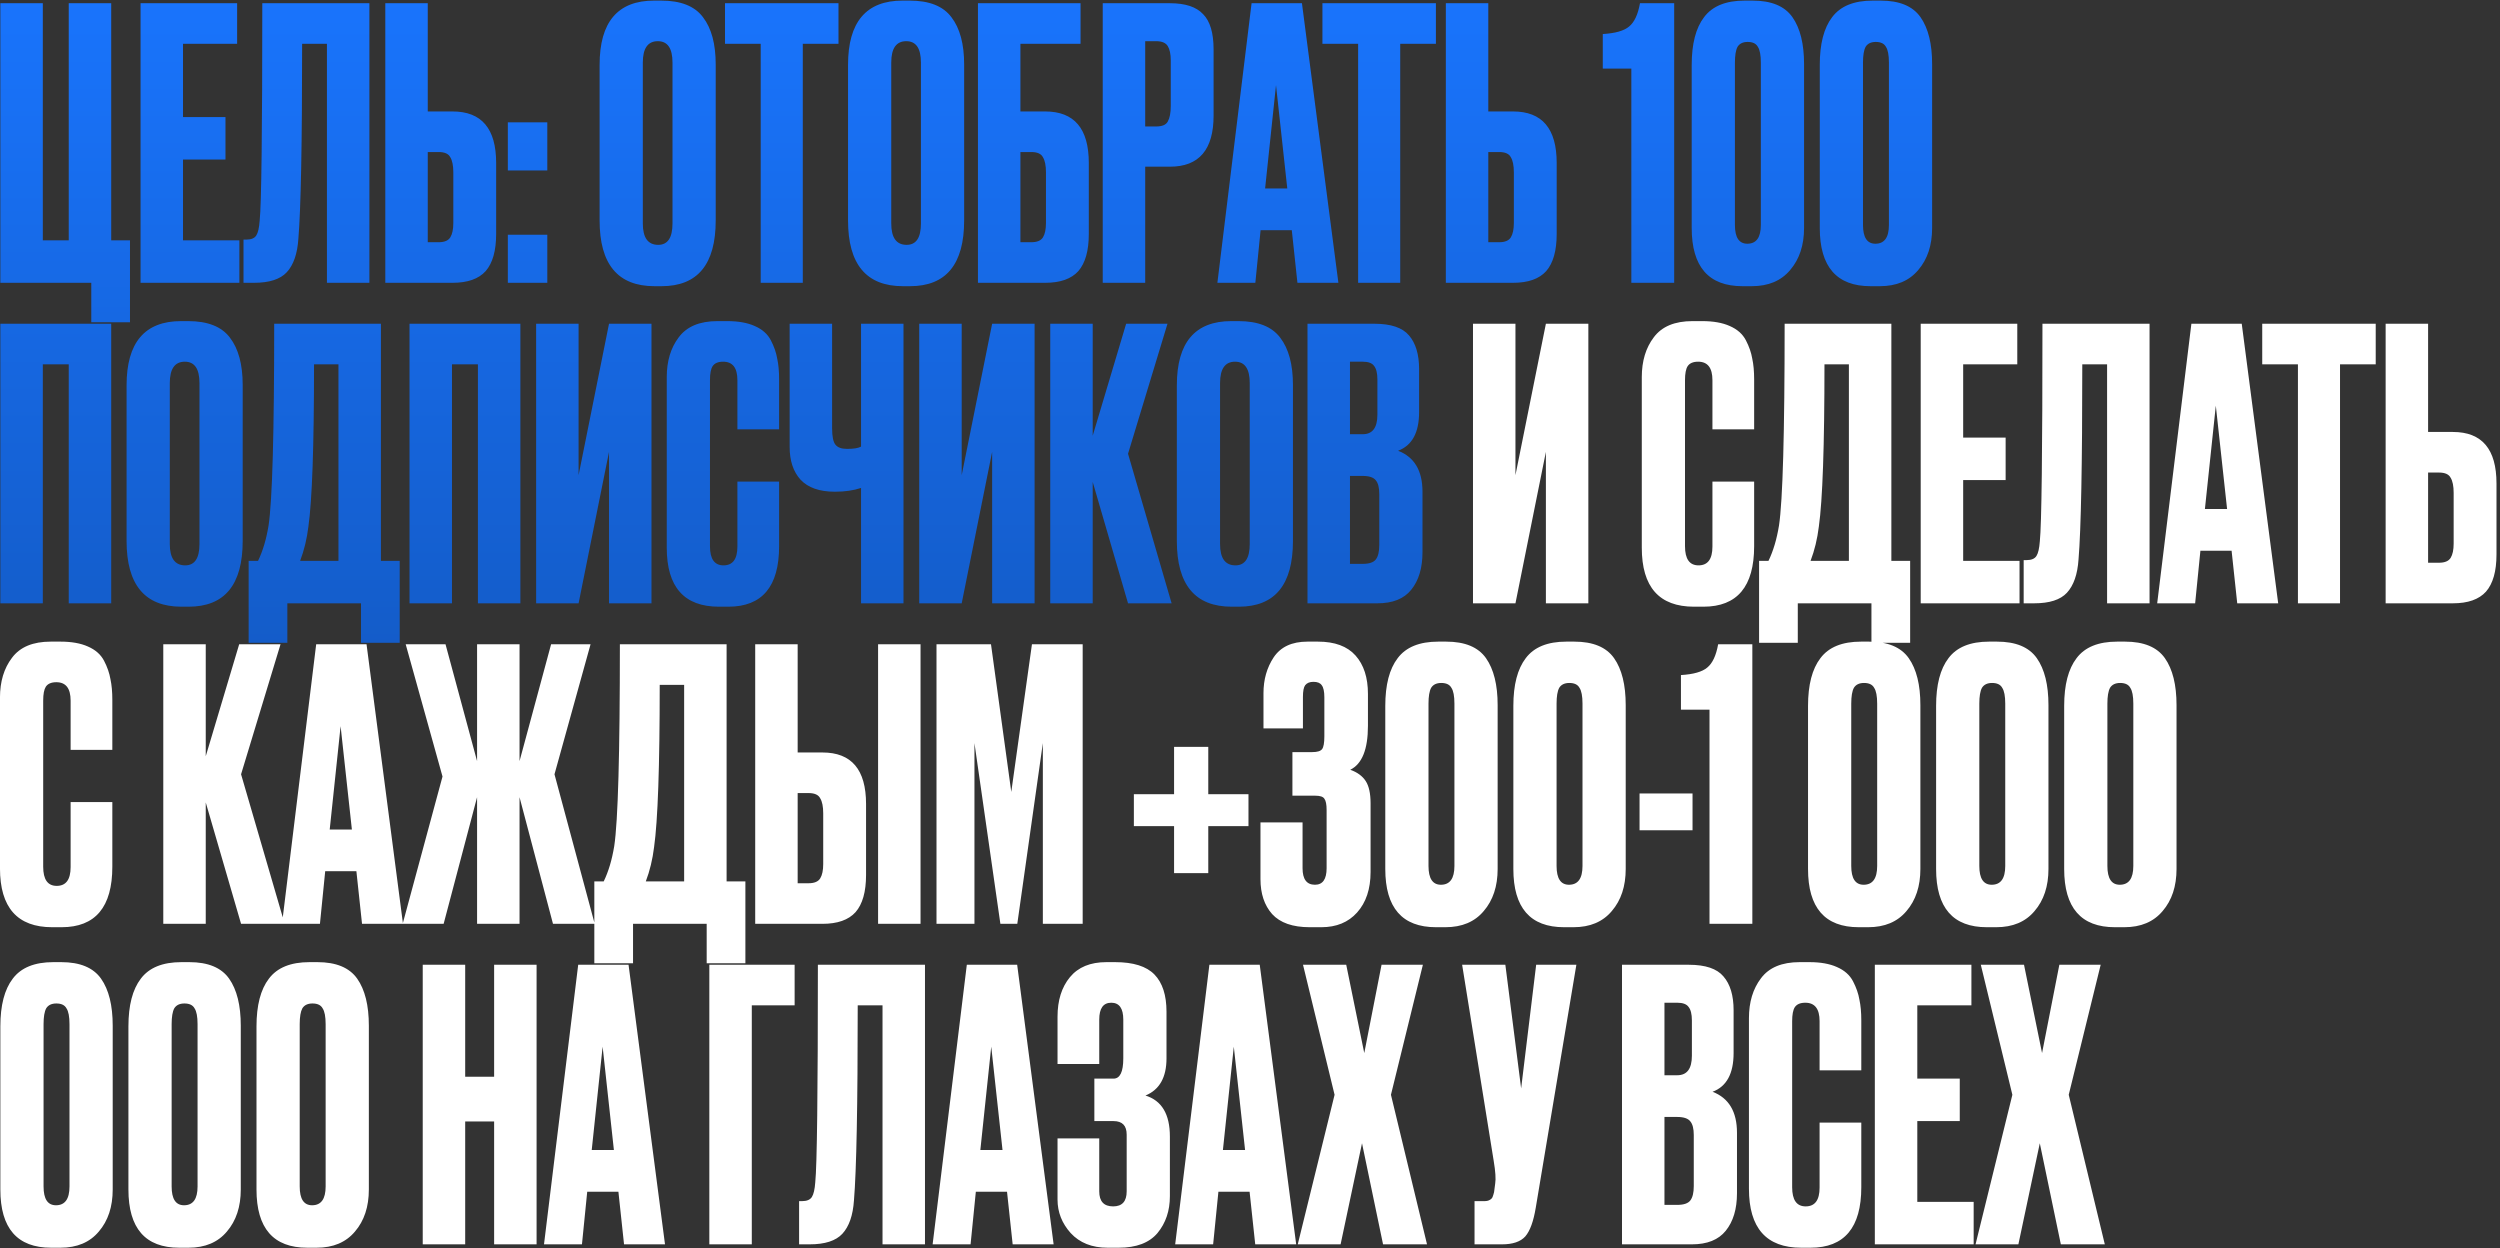 <?xml version="1.0" encoding="UTF-8"?> <svg xmlns="http://www.w3.org/2000/svg" width="663" height="331" viewBox="0 0 663 331" fill="none"><rect x="0" y="0" width="663" height="331" fill="#333333" stroke="none"/><path d="M24.209 85.464V75H0.093V0.856H11.354V63.739H18.23V0.856H29.491V63.739H34.474V85.464H24.209ZM37.274 0.856H62.885V11.619H48.535V31.052H59.796V42.313H48.535V63.739H63.483V75H37.274V0.856ZM86.702 75V11.619H80.125C80.125 38.127 79.793 55.368 79.128 63.34C78.862 67.326 77.833 70.283 76.039 72.21C74.311 74.07 71.421 75 67.369 75H64.578V63.54H65.376C66.638 63.54 67.502 63.174 67.967 62.443C68.432 61.713 68.731 60.417 68.864 58.557C69.329 54.106 69.561 34.872 69.561 0.856H97.963V75H86.702ZM113.442 29.557H120.02C127.726 29.557 131.58 34.108 131.58 43.21V62.045C131.58 66.496 130.649 69.785 128.789 71.911C126.929 73.97 124.006 75 120.02 75H102.181V0.856H113.442V29.557ZM113.442 64.237H116.332C117.86 64.237 118.89 63.805 119.422 62.942C119.953 62.078 120.219 60.816 120.219 59.155V45.701C120.219 43.907 119.953 42.579 119.422 41.715C118.957 40.785 117.927 40.32 116.332 40.32H113.442V64.237ZM145.143 62.244V75H134.679V62.244H145.143ZM145.143 32.447V45.203H134.679V32.447H145.143ZM189.807 17.1V58.457C189.807 70.084 185.024 75.897 175.457 75.897H173.563C163.864 75.897 159.014 70.084 159.014 58.457V17.2C159.014 5.839 163.83 0.159 173.464 0.159H175.357C180.539 0.159 184.226 1.62 186.419 4.544C188.678 7.467 189.807 11.652 189.807 17.1ZM178.347 59.254V16.602C178.347 12.815 177.051 10.921 174.46 10.921C171.803 10.921 170.474 12.815 170.474 16.602V59.254C170.474 63.041 171.836 64.935 174.56 64.935C177.084 64.935 178.347 63.041 178.347 59.254ZM192.271 0.856H222.367V11.619H212.9V75H201.739V11.619H192.271V0.856ZM255.693 17.1V58.457C255.693 70.084 250.909 75.897 241.342 75.897H239.449C229.749 75.897 224.899 70.084 224.899 58.457V17.2C224.899 5.839 229.716 0.159 239.349 0.159H241.243C246.425 0.159 250.112 1.62 252.304 4.544C254.563 7.467 255.693 11.652 255.693 17.1ZM244.232 59.254V16.602C244.232 12.815 242.937 10.921 240.346 10.921C237.688 10.921 236.359 12.815 236.359 16.602V59.254C236.359 63.041 237.721 64.935 240.445 64.935C242.97 64.935 244.232 63.041 244.232 59.254ZM259.353 75V0.856H286.559V11.619H270.614V29.557H277.191C284.898 29.557 288.751 34.108 288.751 43.21V62.045C288.751 66.496 287.821 69.785 285.961 71.911C284.1 73.97 281.177 75 277.191 75H259.353ZM270.614 64.237H273.504C275.032 64.237 276.062 63.805 276.593 62.942C277.125 62.078 277.39 60.816 277.39 59.155V45.701C277.39 43.907 277.125 42.579 276.593 41.715C276.128 40.785 275.098 40.32 273.504 40.32H270.614V64.237ZM310.284 44.206H303.707V75H292.446V0.856H310.284C314.337 0.856 317.26 1.82 319.054 3.746C320.914 5.607 321.844 8.729 321.844 13.114V30.653C321.844 39.689 317.991 44.206 310.284 44.206ZM303.707 10.921V33.543H306.597C308.192 33.543 309.221 33.111 309.686 32.248C310.218 31.318 310.484 29.956 310.484 28.162V16.004C310.484 14.343 310.218 13.081 309.686 12.217C309.155 11.353 308.125 10.921 306.597 10.921H303.707ZM344.078 75L342.583 61.048H334.311L332.916 75H322.851L331.92 0.856H345.274L354.94 75H344.078ZM338.397 22.581L335.507 49.986H341.387L338.397 22.581ZM350.708 0.856H380.804V11.619H371.337V75H360.175V11.619H350.708V0.856ZM394.696 29.557H401.274C408.98 29.557 412.834 34.108 412.834 43.21V62.045C412.834 66.496 411.904 69.785 410.043 71.911C408.183 73.97 405.26 75 401.274 75H383.435V0.856H394.696V29.557ZM394.696 64.237H397.586C399.114 64.237 400.144 63.805 400.676 62.942C401.207 62.078 401.473 60.816 401.473 59.155V45.701C401.473 43.907 401.207 42.579 400.676 41.715C400.211 40.785 399.181 40.32 397.586 40.32H394.696V64.237ZM432.632 18.196H425.058V9.028C428.38 8.829 430.705 8.164 432.034 7.035C433.429 5.906 434.392 3.846 434.924 0.856H443.992V75H432.632V18.196ZM478.437 17V60.45C478.437 65.034 477.208 68.755 474.749 71.612C472.358 74.469 468.969 75.897 464.584 75.897H462.093C453.124 75.897 448.64 70.748 448.64 60.45V17.2C448.64 11.619 449.736 7.4 451.928 4.544C454.121 1.62 457.708 0.159 462.691 0.159H464.784C469.767 0.159 473.288 1.62 475.347 4.544C477.407 7.467 478.437 11.619 478.437 17ZM466.976 59.653V16.602C466.976 14.609 466.71 13.214 466.179 12.416C465.714 11.553 464.817 11.121 463.488 11.121C462.226 11.121 461.329 11.553 460.798 12.416C460.333 13.28 460.1 14.675 460.1 16.602V59.653C460.1 62.975 461.196 64.636 463.389 64.636C465.78 64.636 466.976 62.975 466.976 59.653ZM512.401 17V60.45C512.401 65.034 511.172 68.755 508.714 71.612C506.322 74.469 502.934 75.897 498.549 75.897H496.058C487.089 75.897 482.604 70.748 482.604 60.45V17.2C482.604 11.619 483.7 7.4 485.893 4.544C488.085 1.62 491.673 0.159 496.656 0.159H498.748C503.731 0.159 507.252 1.62 509.312 4.544C511.371 7.467 512.401 11.619 512.401 17ZM500.941 59.653V16.602C500.941 14.609 500.675 13.214 500.144 12.416C499.679 11.553 498.782 11.121 497.453 11.121C496.191 11.121 495.294 11.553 494.762 12.416C494.297 13.28 494.065 14.675 494.065 16.602V59.653C494.065 62.975 495.161 64.636 497.353 64.636C499.745 64.636 500.941 62.975 500.941 59.653ZM0.093 160V85.856H29.491V160H18.23V96.619H11.354V160H0.093ZM64.362 102.1V143.457C64.362 155.084 59.578 160.897 50.012 160.897H48.118C38.418 160.897 33.568 155.084 33.568 143.457V102.2C33.568 90.839 38.385 85.159 48.019 85.159H49.912C55.094 85.159 58.781 86.62 60.974 89.544C63.233 92.467 64.362 96.652 64.362 102.1ZM52.902 144.254V101.602C52.902 97.815 51.606 95.921 49.015 95.921C46.358 95.921 45.029 97.815 45.029 101.602V144.254C45.029 148.041 46.391 149.935 49.115 149.935C51.639 149.935 52.902 148.041 52.902 144.254ZM95.738 170.464V160H76.205V170.464H65.941V148.739H68.432C69.695 146.148 70.625 143.025 71.223 139.371C72.219 132.728 72.718 114.889 72.718 85.856H101.02V148.739H106.002V170.464H95.738ZM81.786 139.67C81.388 142.926 80.657 145.949 79.594 148.739H89.758V96.619H83.281C83.281 118.278 82.783 132.628 81.786 139.67ZM108.604 160V85.856H138.003V160H126.742V96.619H119.865V160H108.604ZM161.513 160V119.839L153.441 160H142.18V85.856H153.441V126.017L161.513 85.856H172.774V160H161.513ZM195.558 144.952V127.712H206.62V144.852C206.62 155.549 202.136 160.897 193.167 160.897H190.675C181.441 160.897 176.823 155.682 176.823 145.251V100.007C176.823 95.755 177.886 92.234 180.012 89.444C182.138 86.587 185.56 85.159 190.277 85.159H192.868C195.791 85.159 198.216 85.591 200.143 86.454C202.136 87.318 203.564 88.58 204.428 90.241C205.291 91.902 205.856 93.53 206.122 95.124C206.454 96.652 206.62 98.479 206.62 100.605V113.86H195.558V100.805C195.558 97.549 194.296 95.921 191.771 95.921C190.443 95.921 189.513 96.32 188.981 97.117C188.516 97.848 188.284 99.077 188.284 100.805V144.852C188.284 148.241 189.479 149.935 191.871 149.935C194.329 149.935 195.558 148.274 195.558 144.952ZM228.348 160V129.406C226.355 130.07 224.063 130.402 221.472 130.402H221.372C217.32 130.402 214.297 129.339 212.304 127.213C210.377 125.087 209.414 122.197 209.414 118.543V85.856H220.675V113.66C220.675 115.786 220.974 117.215 221.572 117.945C222.169 118.676 223.166 119.042 224.561 119.042H224.761C226.421 119.042 227.617 118.842 228.348 118.444V85.856H239.609V160H228.348ZM263.115 160V119.839L255.043 160H243.781V85.856H255.043V126.017L263.115 85.856H274.376V160H263.115ZM299.153 160L289.786 127.811V160H278.525V85.856H289.786V115.554L298.655 85.856H309.617L299.153 120.337L310.713 160H299.153ZM342.891 102.1V143.457C342.891 155.084 338.108 160.897 328.541 160.897H326.647C316.948 160.897 312.098 155.084 312.098 143.457V102.2C312.098 90.839 316.914 85.159 326.548 85.159H328.441C333.623 85.159 337.31 86.62 339.503 89.544C341.762 92.467 342.891 96.652 342.891 102.1ZM331.431 144.254V101.602C331.431 97.815 330.135 95.921 327.544 95.921C324.887 95.921 323.558 97.815 323.558 101.602V144.254C323.558 148.041 324.92 149.935 327.644 149.935C330.168 149.935 331.431 148.041 331.431 144.254ZM346.75 160V85.856H364.489C368.874 85.856 371.93 86.886 373.657 88.946C375.451 91.005 376.348 93.995 376.348 97.915V109.275C376.348 114.723 374.488 118.145 370.767 119.54C375.086 121.201 377.245 124.822 377.245 130.402V146.447C377.245 150.632 376.248 153.954 374.255 156.412C372.329 158.804 369.339 160 365.286 160H346.75ZM361.4 126.217H358.012V149.536H361.4C363.127 149.536 364.29 149.138 364.888 148.34C365.486 147.543 365.785 146.281 365.785 144.553V131C365.785 129.339 365.486 128.143 364.888 127.413C364.29 126.615 363.127 126.217 361.4 126.217ZM361.4 95.921H358.012V115.155H361.4C363.991 115.155 365.286 113.428 365.286 109.973V100.605C365.286 98.944 364.987 97.749 364.389 97.018C363.858 96.287 362.861 95.921 361.4 95.921Z" fill="url(#paint0_linear_2650_1001)"></path><path d="M409.97 160V119.839L401.898 160H390.637V85.856H401.898V126.017L409.97 85.856H421.231V160H409.97ZM454.137 144.952V127.712H465.199V144.852C465.199 155.549 460.714 160.897 451.745 160.897H449.254C440.019 160.897 435.402 155.682 435.402 145.251V100.007C435.402 95.755 436.465 92.234 438.591 89.444C440.717 86.587 444.138 85.159 448.855 85.159H451.446C454.37 85.159 456.794 85.591 458.721 86.454C460.714 87.318 462.143 88.58 463.006 90.241C463.87 91.902 464.435 93.53 464.7 95.124C465.033 96.652 465.199 98.479 465.199 100.605V113.86H454.137V100.805C454.137 97.549 452.875 95.921 450.35 95.921C449.021 95.921 448.091 96.32 447.56 97.117C447.095 97.848 446.862 99.077 446.862 100.805V144.852C446.862 148.241 448.058 149.935 450.45 149.935C452.908 149.935 454.137 148.274 454.137 144.952ZM496.306 170.464V160H476.774V170.464H466.509V148.739H469C470.263 146.148 471.193 143.025 471.791 139.371C472.787 132.728 473.286 114.889 473.286 85.856H501.588V148.739H506.571V170.464H496.306ZM482.354 139.67C481.956 142.926 481.225 145.949 480.162 148.739H490.327V96.619H483.849C483.849 118.278 483.351 132.628 482.354 139.67ZM509.372 85.856H534.983V96.619H520.633V116.052H531.894V127.313H520.633V148.739H535.581V160H509.372V85.856ZM558.8 160V96.619H552.223C552.223 123.127 551.891 140.368 551.226 148.34C550.961 152.327 549.931 155.283 548.137 157.21C546.41 159.07 543.52 160 539.467 160H536.677V148.54H537.474C538.736 148.54 539.6 148.174 540.065 147.443C540.53 146.713 540.829 145.417 540.962 143.557C541.427 139.106 541.659 119.872 541.659 85.856H570.061V160H558.8ZM593.314 160L591.819 146.048H583.547L582.152 160H572.087L581.156 85.856H594.509L604.176 160H593.314ZM587.633 107.581L584.743 134.986H590.623L587.633 107.581ZM599.944 85.856H630.04V96.619H620.573V160H609.411V96.619H599.944V85.856ZM643.932 114.557H650.51C658.216 114.557 662.07 119.108 662.07 128.21V147.045C662.07 151.496 661.14 154.785 659.279 156.911C657.419 158.97 654.496 160 650.51 160H632.671V85.856H643.932V114.557ZM643.932 149.237H646.822C648.35 149.237 649.38 148.805 649.912 147.942C650.443 147.078 650.709 145.816 650.709 144.155V130.701C650.709 128.907 650.443 127.579 649.912 126.715C649.447 125.785 648.417 125.32 646.822 125.32H643.932V149.237ZM18.728 229.952V212.712H29.79V229.852C29.79 240.549 25.306 245.897 16.337 245.897H13.845C4.61 245.897 -0.007 240.682 -0.007 230.251V185.007C-0.007 180.755 1.056 177.234 3.182 174.444C5.308 171.587 8.73 170.159 13.447 170.159H16.038C18.961 170.159 21.386 170.591 23.312 171.454C25.306 172.318 26.734 173.58 27.598 175.241C28.461 176.902 29.026 178.53 29.292 180.124C29.624 181.652 29.79 183.479 29.79 185.605V198.86H18.728V185.805C18.728 182.549 17.466 180.922 14.941 180.922C13.613 180.922 12.683 181.32 12.151 182.117C11.686 182.848 11.454 184.077 11.454 185.805V229.852C11.454 233.241 12.649 234.935 15.041 234.935C17.499 234.935 18.728 233.274 18.728 229.952ZM63.931 245L54.564 212.811V245H43.303V170.856H54.564V200.554L63.433 170.856H74.395L63.931 205.337L75.492 245H63.931ZM96.01 245L94.515 231.048H86.243L84.848 245H74.783L83.852 170.856H97.205L106.872 245H96.01ZM90.329 192.581L87.439 219.986H93.319L90.329 192.581ZM126.521 245V211.416L117.652 245H106.789L117.353 205.935L107.587 170.856H118.15L126.521 201.849V170.856H137.782V201.849L146.153 170.856H156.617L147.05 205.337L157.713 245H146.652L137.782 211.416V245H126.521ZM187.413 255.464V245H167.881V255.464H157.616V233.739H160.107C161.37 231.148 162.3 228.025 162.898 224.371C163.894 217.728 164.393 199.889 164.393 170.856H192.695V233.739H197.678V255.464H187.413ZM173.461 224.67C173.063 227.926 172.332 230.949 171.269 233.739H181.434V181.619H174.956C174.956 203.278 174.458 217.628 173.461 224.67ZM211.541 199.557H218.118C225.825 199.557 229.678 204.108 229.678 213.21V232.045C229.678 236.496 228.748 239.785 226.888 241.911C225.027 243.97 222.104 245 218.118 245H200.28V170.856H211.541V199.557ZM211.541 234.237H214.431C215.959 234.237 216.988 233.805 217.52 232.942C218.051 232.078 218.317 230.816 218.317 229.155V215.701C218.317 213.907 218.051 212.579 217.52 211.715C217.055 210.785 216.025 210.32 214.431 210.32H211.541V234.237ZM244.128 170.856V245H232.867V170.856H244.128ZM248.36 245V170.856H262.81L268.192 210.021L273.673 170.856H287.126V245H276.563V197.066L269.786 245H265.302L258.425 197.066V245H248.36ZM311.365 231.547V219.09H300.702V210.619H311.365V198.062H320.434V210.619H331.097V219.09H320.434V231.547H311.365ZM345.538 193.179H335.074V183.812C335.074 180.224 335.971 177.068 337.765 174.344C339.625 171.554 342.615 170.159 346.734 170.159H349.524C353.976 170.159 357.298 171.388 359.49 173.846C361.682 176.304 362.779 179.692 362.779 184.011V192.482C362.779 198.727 361.217 202.613 358.095 204.141C359.955 204.806 361.317 205.802 362.181 207.131C363.044 208.46 363.476 210.42 363.476 213.011V231.248C363.476 235.765 362.28 239.353 359.889 242.01C357.563 244.601 354.408 245.897 350.421 245.897H347.332C342.814 245.897 339.492 244.734 337.367 242.409C335.307 240.084 334.277 236.994 334.277 233.141V218.093H345.439V230.251C345.439 233.174 346.535 234.636 348.727 234.636C350.787 234.636 351.817 233.174 351.817 230.251V214.804C351.817 213.343 351.617 212.346 351.219 211.815C350.886 211.283 350.089 211.017 348.827 211.017H342.748V199.457H348.03C349.358 199.457 350.222 199.192 350.621 198.66C351.019 198.129 351.219 196.999 351.219 195.272V184.908C351.219 183.38 350.986 182.317 350.521 181.719C350.122 181.121 349.392 180.822 348.329 180.822C347.332 180.822 346.601 181.121 346.136 181.719C345.738 182.25 345.538 183.28 345.538 184.808V193.179ZM397.175 187.001V230.45C397.175 235.034 395.945 238.755 393.487 241.612C391.096 244.469 387.707 245.897 383.322 245.897H380.831C371.862 245.897 367.378 240.748 367.378 230.45V187.2C367.378 181.619 368.474 177.4 370.666 174.544C372.859 171.62 376.446 170.159 381.429 170.159H383.522C388.505 170.159 392.026 171.62 394.085 174.544C396.145 177.467 397.175 181.619 397.175 187.001ZM385.714 229.653V186.602C385.714 184.609 385.448 183.214 384.917 182.416C384.452 181.553 383.555 181.121 382.226 181.121C380.964 181.121 380.067 181.553 379.536 182.416C379.07 183.28 378.838 184.675 378.838 186.602V229.653C378.838 232.975 379.934 234.636 382.127 234.636C384.518 234.636 385.714 232.975 385.714 229.653ZM431.139 187.001V230.45C431.139 235.034 429.91 238.755 427.452 241.612C425.06 244.469 421.672 245.897 417.287 245.897H414.796C405.827 245.897 401.342 240.748 401.342 230.45V187.2C401.342 181.619 402.438 177.4 404.631 174.544C406.823 171.62 410.411 170.159 415.394 170.159H417.486C422.469 170.159 425.99 171.62 428.05 174.544C430.109 177.467 431.139 181.619 431.139 187.001ZM419.679 229.653V186.602C419.679 184.609 419.413 183.214 418.882 182.416C418.416 181.553 417.52 181.121 416.191 181.121C414.929 181.121 414.032 181.553 413.5 182.416C413.035 183.28 412.803 184.675 412.803 186.602V229.653C412.803 232.975 413.899 234.636 416.091 234.636C418.483 234.636 419.679 232.975 419.679 229.653ZM434.809 210.42H448.86V220.186H434.809V210.42ZM453.361 188.196H445.787V179.028C449.109 178.829 451.434 178.164 452.763 177.035C454.158 175.906 455.121 173.846 455.653 170.856H464.721V245H453.361V188.196ZM509.287 187.001V230.45C509.287 235.034 508.058 238.755 505.6 241.612C503.208 244.469 499.82 245.897 495.435 245.897H492.943C483.974 245.897 479.49 240.748 479.49 230.45V187.2C479.49 181.619 480.586 177.4 482.779 174.544C484.971 171.62 488.559 170.159 493.541 170.159H495.634C500.617 170.159 504.138 171.62 506.198 174.544C508.257 177.467 509.287 181.619 509.287 187.001ZM497.827 229.653V186.602C497.827 184.609 497.561 183.214 497.029 182.416C496.564 181.553 495.667 181.121 494.339 181.121C493.076 181.121 492.179 181.553 491.648 182.416C491.183 183.28 490.95 184.675 490.95 186.602V229.653C490.95 232.975 492.047 234.636 494.239 234.636C496.631 234.636 497.827 232.975 497.827 229.653ZM543.252 187.001V230.45C543.252 235.034 542.022 238.755 539.564 241.612C537.173 244.469 533.784 245.897 529.399 245.897H526.908C517.939 245.897 513.455 240.748 513.455 230.45V187.2C513.455 181.619 514.551 177.4 516.743 174.544C518.936 171.62 522.523 170.159 527.506 170.159H529.599C534.582 170.159 538.103 171.62 540.162 174.544C542.222 177.467 543.252 181.619 543.252 187.001ZM531.791 229.653V186.602C531.791 184.609 531.525 183.214 530.994 182.416C530.529 181.553 529.632 181.121 528.303 181.121C527.041 181.121 526.144 181.553 525.613 182.416C525.147 183.28 524.915 184.675 524.915 186.602V229.653C524.915 232.975 526.011 234.636 528.204 234.636C530.595 234.636 531.791 232.975 531.791 229.653ZM577.216 187.001V230.45C577.216 235.034 575.987 238.755 573.529 241.612C571.137 244.469 567.749 245.897 563.364 245.897H560.873C551.904 245.897 547.419 240.748 547.419 230.45V187.2C547.419 181.619 548.515 177.4 550.708 174.544C552.9 171.62 556.488 170.159 561.471 170.159H563.563C568.546 170.159 572.067 171.62 574.127 174.544C576.186 177.467 577.216 181.619 577.216 187.001ZM565.756 229.653V186.602C565.756 184.609 565.49 183.214 564.959 182.416C564.493 181.553 563.597 181.121 562.268 181.121C561.006 181.121 560.109 181.553 559.577 182.416C559.112 183.28 558.88 184.675 558.88 186.602V229.653C558.88 232.975 559.976 234.636 562.168 234.636C564.56 234.636 565.756 232.975 565.756 229.653ZM29.89 272.001V315.45C29.89 320.034 28.661 323.755 26.203 326.612C23.811 329.469 20.422 330.897 16.038 330.897H13.546C4.577 330.897 0.093 325.748 0.093 315.45V272.2C0.093 266.619 1.189 262.4 3.381 259.544C5.574 256.62 9.161 255.159 14.144 255.159H16.237C21.22 255.159 24.741 256.62 26.8 259.544C28.86 262.467 29.89 266.619 29.89 272.001ZM18.429 314.653V271.602C18.429 269.609 18.164 268.214 17.632 267.416C17.167 266.553 16.27 266.121 14.941 266.121C13.679 266.121 12.782 266.553 12.251 267.416C11.786 268.28 11.553 269.675 11.553 271.602V314.653C11.553 317.975 12.649 319.636 14.842 319.636C17.233 319.636 18.429 317.975 18.429 314.653ZM63.854 272.001V315.45C63.854 320.034 62.625 323.755 60.167 326.612C57.775 329.469 54.387 330.897 50.002 330.897H47.511C38.542 330.897 34.057 325.748 34.057 315.45V272.2C34.057 266.619 35.154 262.4 37.346 259.544C39.538 256.62 43.126 255.159 48.109 255.159H50.202C55.184 255.159 58.706 256.62 60.765 259.544C62.825 262.467 63.854 266.619 63.854 272.001ZM52.394 314.653V271.602C52.394 269.609 52.128 268.214 51.597 267.416C51.132 266.553 50.235 266.121 48.906 266.121C47.644 266.121 46.747 266.553 46.215 267.416C45.75 268.28 45.518 269.675 45.518 271.602V314.653C45.518 317.975 46.614 319.636 48.806 319.636C51.198 319.636 52.394 317.975 52.394 314.653ZM97.819 272.001V315.45C97.819 320.034 96.59 323.755 94.132 326.612C91.74 329.469 88.352 330.897 83.967 330.897H81.475C72.507 330.897 68.022 325.748 68.022 315.45V272.2C68.022 266.619 69.118 262.4 71.311 259.544C73.503 256.62 77.091 255.159 82.073 255.159H84.166C89.149 255.159 92.67 256.62 94.73 259.544C96.789 262.467 97.819 266.619 97.819 272.001ZM86.359 314.653V271.602C86.359 269.609 86.093 268.214 85.561 267.416C85.096 266.553 84.199 266.121 82.871 266.121C81.608 266.121 80.711 266.553 80.18 267.416C79.715 268.28 79.482 269.675 79.482 271.602V314.653C79.482 317.975 80.579 319.636 82.771 319.636C85.163 319.636 86.359 317.975 86.359 314.653ZM123.369 297.413V330H112.108V255.856H123.369V285.554H131.042V255.856H142.303V330H131.042V297.413H123.369ZM165.496 330L164.001 316.048H155.73L154.334 330H144.269L153.338 255.856H166.692L176.358 330H165.496ZM159.816 277.581L156.926 304.986H162.805L159.816 277.581ZM188.115 330V255.856H210.736V266.619H199.376V330H188.115ZM234.044 330V266.619H227.467C227.467 293.127 227.135 310.368 226.47 318.34C226.204 322.327 225.175 325.283 223.381 327.21C221.654 329.07 218.764 330 214.711 330H211.921V318.54H212.718C213.98 318.54 214.844 318.174 215.309 317.443C215.774 316.713 216.073 315.417 216.206 313.557C216.671 309.106 216.903 289.872 216.903 255.856H245.305V330H234.044ZM268.558 330L267.063 316.048H258.791L257.396 330H247.331L256.4 255.856H269.753L279.42 330H268.558ZM262.877 277.581L259.987 304.986H265.867L262.877 277.581ZM291.519 270.406V282.165H280.457V269.609C280.457 265.29 281.553 261.802 283.746 259.145C285.938 256.487 289.16 255.159 293.412 255.159H295.704C300.554 255.159 304.042 256.255 306.168 258.447C308.294 260.64 309.357 263.928 309.357 268.313V280.671C309.357 285.72 307.497 289.008 303.776 290.536C308.095 291.865 310.254 295.486 310.254 301.399V317.244C310.254 321.097 309.158 324.353 306.965 327.01C304.773 329.601 301.351 330.897 296.701 330.897H293.711C289.592 330.897 286.337 329.601 283.945 327.01C281.62 324.419 280.457 321.463 280.457 318.141V301.897H291.519V315.949C291.519 318.606 292.748 319.935 295.206 319.935C297.598 319.935 298.794 318.606 298.794 315.949V300.901C298.794 298.509 297.631 297.313 295.306 297.313H290.223V286.052H295.306C297.033 286.052 297.897 284.258 297.897 280.671V270.406C297.897 267.416 296.834 265.922 294.708 265.922C292.582 265.922 291.519 267.416 291.519 270.406ZM332.886 330L331.391 316.048H323.12L321.724 330H311.659L320.728 255.856H334.082L343.748 330H332.886ZM327.206 277.581L324.316 304.986H330.195L327.206 277.581ZM353.93 290.337L345.559 255.856H357.02L361.803 279.275L366.387 255.856H377.349L368.879 290.337L378.446 330H366.786L361.205 303.193L355.525 330H344.164L353.93 290.337ZM418.054 255.856L407.291 320.234C406.693 323.888 405.763 326.446 404.501 327.907C403.238 329.302 401.179 330 398.322 330H391.047V318.54H393.638C394.236 318.54 394.701 318.44 395.034 318.241C395.432 318.041 395.698 317.776 395.831 317.443C395.964 317.111 396.097 316.679 396.229 316.148L396.528 313.856C396.728 312.66 396.595 310.667 396.13 307.876L387.759 255.856H399.219L403.405 288.643L407.391 255.856H418.054ZM430.154 330V255.856H447.892C452.277 255.856 455.333 256.886 457.06 258.946C458.854 261.005 459.751 263.995 459.751 267.915V279.275C459.751 284.723 457.891 288.145 454.17 289.54C458.489 291.201 460.648 294.822 460.648 300.402V316.447C460.648 320.632 459.652 323.954 457.658 326.412C455.732 328.804 452.742 330 448.689 330H430.154ZM444.803 296.217H441.415V319.536H444.803C446.53 319.536 447.693 319.138 448.291 318.34C448.889 317.543 449.188 316.281 449.188 314.553V301C449.188 299.339 448.889 298.143 448.291 297.413C447.693 296.615 446.53 296.217 444.803 296.217ZM444.803 265.922H441.415V285.155H444.803C447.394 285.155 448.689 283.428 448.689 279.973V270.605C448.689 268.944 448.39 267.749 447.793 267.018C447.261 266.287 446.264 265.922 444.803 265.922ZM482.554 314.952V297.712H493.616V314.852C493.616 325.549 489.132 330.897 480.163 330.897H477.671C468.437 330.897 463.819 325.682 463.819 315.251V270.007C463.819 265.755 464.882 262.234 467.008 259.444C469.134 256.587 472.556 255.159 477.273 255.159H479.864C482.787 255.159 485.212 255.591 487.139 256.454C489.132 257.318 490.56 258.58 491.424 260.241C492.287 261.902 492.852 263.53 493.118 265.124C493.45 266.652 493.616 268.479 493.616 270.605V283.86H482.554V270.805C482.554 267.549 481.292 265.922 478.767 265.922C477.439 265.922 476.509 266.32 475.977 267.117C475.512 267.848 475.28 269.077 475.28 270.805V314.852C475.28 318.241 476.475 319.935 478.867 319.935C481.325 319.935 482.554 318.274 482.554 314.952ZM497.207 255.856H522.818V266.619H508.468V286.052H519.729V297.313H508.468V318.739H523.416V330H497.207V255.856ZM533.68 290.337L525.309 255.856H536.769L541.553 279.275L546.137 255.856H557.099L548.628 290.337L558.195 330H546.535L540.955 303.193L535.274 330H523.914L533.68 290.337Z" fill="white"></path><defs><linearGradient id="paint0_linear_2650_1001" x1="344" y1="-9" x2="344" y2="331" gradientUnits="userSpaceOnUse"><stop stop-color="#1975FF"></stop><stop offset="1" stop-color="#0F4699"></stop></linearGradient></defs></svg> 